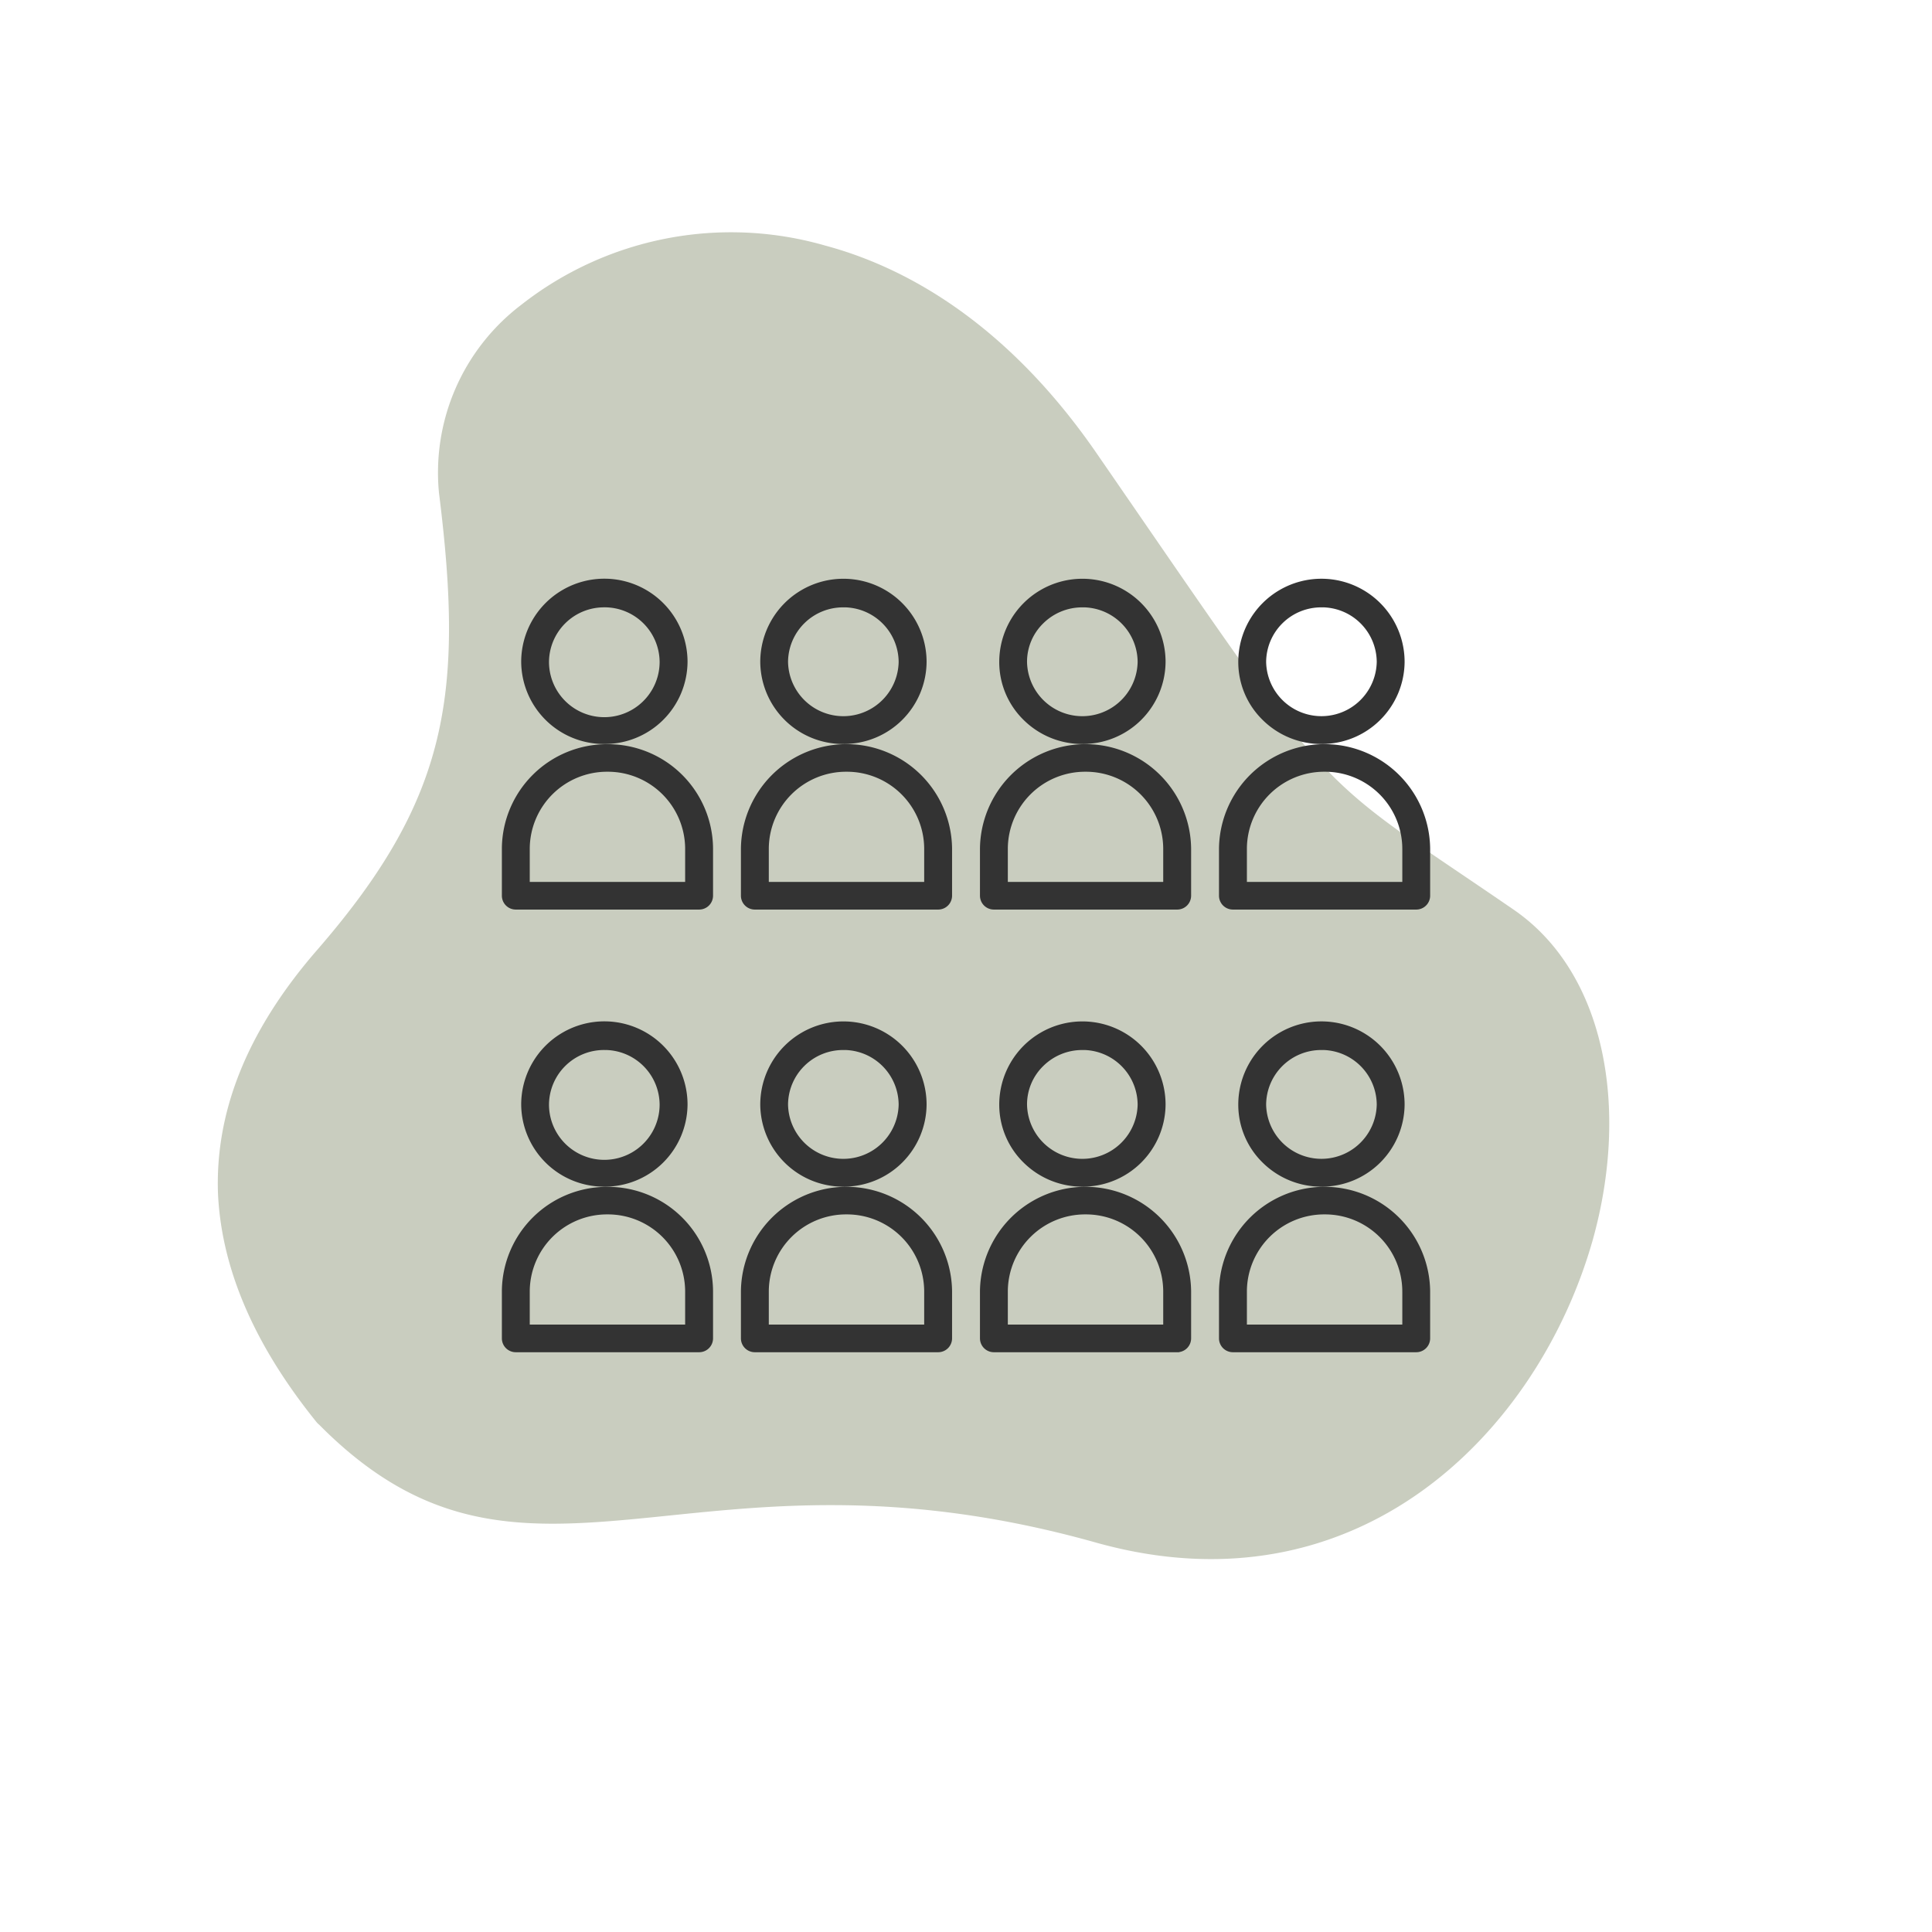 <svg xmlns="http://www.w3.org/2000/svg" xmlns:xlink="http://www.w3.org/1999/xlink" width="100" height="100" viewBox="0 0 100 100">
  <defs>
    <clipPath id="clip-Meetings">
      <rect width="100" height="100"/>
    </clipPath>
  </defs>
  <g id="Meetings" clip-path="url(#clip-Meetings)">
    <path id="Intersection_1" data-name="Intersection 1" d="M42.34,70.751c-17.2-14.639-14.624-12.86-26.978-17.227C9.96,51.6,6.933,45.19,7,38.108c.137-10.364,6.709-21.979,20.784-21.814,10.84.128,17.55-2.825,23.091-4.9,5.987-2.247,10.666-3.493,17.309.378l.068.034.069.039c3.992,2.9,6.782,6.245,8.019,10.117,1.2,3.9.826,8.361-1.686,13.513-4.508,9.26-3.958,14.683.034,24.487a10.9,10.9,0,0,1-1.582,10.489A17.583,17.583,0,0,1,58.7,77.5C53.707,77.5,48.033,75.6,42.34,70.751Z" transform="matrix(-0.966, -0.259, 0.259, -0.966, 79.34, 102.778)" fill="#4a5729" opacity="0.3"/>
    <g id="Group_7" data-name="Group 7" transform="translate(-52.59 -5635.134)">
      <path id="Subtraction_4" data-name="Subtraction 4" d="M47.225,16.87H37.739a.619.619,0,0,1-.621-.614V13.8a5.365,5.365,0,0,1,10.729,0v2.451A.619.619,0,0,1,47.225,16.87ZM42.483,9.736A4.1,4.1,0,0,0,38.362,13.8V15.64h8.244l0-1.837A4.1,4.1,0,0,0,42.483,9.736Zm-7.63,7.134H25.367a.619.619,0,0,1-.621-.614V13.8a5.365,5.365,0,0,1,10.729,0v2.45A.619.619,0,0,1,34.853,16.87ZM30.11,9.736A4.1,4.1,0,0,0,25.988,13.8V15.64h8.243V13.8A4.1,4.1,0,0,0,30.11,9.736Zm-7.63,7.134H12.994a.619.619,0,0,1-.621-.614V13.8a5.365,5.365,0,0,1,10.729,0v2.451A.619.619,0,0,1,22.481,16.87ZM17.736,9.736a4.1,4.1,0,0,0-4.12,4.066V15.64h8.243l0-1.838A4.1,4.1,0,0,0,17.736,9.736ZM10.108,16.87H.622A.619.619,0,0,1,0,16.256V13.8A5.336,5.336,0,0,1,5.365,8.511,5.336,5.336,0,0,1,10.73,13.8v2.451A.619.619,0,0,1,10.108,16.87ZM5.363,9.736A4.1,4.1,0,0,0,1.243,13.8V15.64H9.486l0-1.837A4.1,4.1,0,0,0,5.363,9.736ZM42.321,8.3a4.207,4.207,0,0,1-2.973-1.216,4.088,4.088,0,0,1-1.232-2.933,4.2,4.2,0,0,1,8.409,0A4.182,4.182,0,0,1,42.321,8.3Zm0-7.072a2.947,2.947,0,0,0-2.963,2.923,2.963,2.963,0,0,0,5.925,0A2.946,2.946,0,0,0,42.321,1.226ZM5.2,8.3A4.182,4.182,0,0,1,1,4.149a4.205,4.205,0,0,1,8.41,0A4.182,4.182,0,0,1,5.2,8.3Zm0-7.073A2.947,2.947,0,0,0,2.239,4.149a2.963,2.963,0,0,0,5.926,0A2.947,2.947,0,0,0,5.2,1.226ZM29.949,8.3a4.208,4.208,0,0,1-2.974-1.216,4.089,4.089,0,0,1-1.231-2.932,4.2,4.2,0,0,1,8.409,0A4.181,4.181,0,0,1,29.949,8.3Zm0-7.072a2.963,2.963,0,0,0-2.1.859,2.879,2.879,0,0,0-.867,2.065,2.963,2.963,0,0,0,5.925,0A2.946,2.946,0,0,0,29.949,1.226ZM17.574,8.3a4.181,4.181,0,0,1-4.2-4.148,4.2,4.2,0,0,1,8.409,0A4.181,4.181,0,0,1,17.574,8.3Zm0-7.072a2.946,2.946,0,0,0-2.962,2.924,2.963,2.963,0,0,0,5.925,0A2.947,2.947,0,0,0,17.574,1.226Z" transform="translate(78.667 5688.155)" fill="#333" stroke="#333" stroke-width="0.2"/>
      <path id="Subtraction_6" data-name="Subtraction 6" d="M47.225,16.87H37.739a.619.619,0,0,1-.621-.614V13.8a5.365,5.365,0,0,1,10.729,0v2.451A.619.619,0,0,1,47.225,16.87ZM42.483,9.736A4.1,4.1,0,0,0,38.362,13.8V15.64h8.244l0-1.837A4.1,4.1,0,0,0,42.483,9.736Zm-7.63,7.134H25.367a.619.619,0,0,1-.621-.614V13.8a5.365,5.365,0,0,1,10.729,0v2.45A.619.619,0,0,1,34.853,16.87ZM30.11,9.736A4.1,4.1,0,0,0,25.988,13.8V15.64h8.243V13.8A4.1,4.1,0,0,0,30.11,9.736Zm-7.63,7.134H12.994a.619.619,0,0,1-.621-.614V13.8a5.365,5.365,0,0,1,10.729,0v2.451A.619.619,0,0,1,22.481,16.87ZM17.736,9.736a4.1,4.1,0,0,0-4.12,4.066V15.64h8.243l0-1.838A4.1,4.1,0,0,0,17.736,9.736ZM10.108,16.87H.622A.619.619,0,0,1,0,16.256V13.8A5.336,5.336,0,0,1,5.365,8.511,5.336,5.336,0,0,1,10.73,13.8v2.451A.619.619,0,0,1,10.108,16.87ZM5.363,9.736A4.1,4.1,0,0,0,1.243,13.8V15.64H9.486l0-1.837A4.1,4.1,0,0,0,5.363,9.736ZM42.321,8.3a4.207,4.207,0,0,1-2.973-1.216,4.088,4.088,0,0,1-1.232-2.933,4.2,4.2,0,0,1,8.409,0A4.182,4.182,0,0,1,42.321,8.3Zm0-7.072a2.947,2.947,0,0,0-2.963,2.923,2.963,2.963,0,0,0,5.925,0A2.946,2.946,0,0,0,42.321,1.226ZM5.2,8.3A4.182,4.182,0,0,1,1,4.149a4.205,4.205,0,0,1,8.41,0A4.182,4.182,0,0,1,5.2,8.3Zm0-7.073A2.947,2.947,0,0,0,2.239,4.149a2.963,2.963,0,0,0,5.926,0A2.947,2.947,0,0,0,5.2,1.226ZM29.949,8.3a4.208,4.208,0,0,1-2.974-1.216,4.089,4.089,0,0,1-1.231-2.932,4.2,4.2,0,0,1,8.409,0A4.181,4.181,0,0,1,29.949,8.3Zm0-7.072a2.963,2.963,0,0,0-2.1.859,2.879,2.879,0,0,0-.867,2.065,2.963,2.963,0,0,0,5.925,0A2.946,2.946,0,0,0,29.949,1.226ZM17.574,8.3a4.181,4.181,0,0,1-4.2-4.148,4.2,4.2,0,0,1,8.409,0A4.181,4.181,0,0,1,17.574,8.3Zm0-7.072a2.946,2.946,0,0,0-2.962,2.924,2.963,2.963,0,0,0,5.925,0A2.947,2.947,0,0,0,17.574,1.226Z" transform="translate(78.667 5665.243)" fill="#333" stroke="#333" stroke-width="0.2"/>
    </g>
  </g>
</svg>
